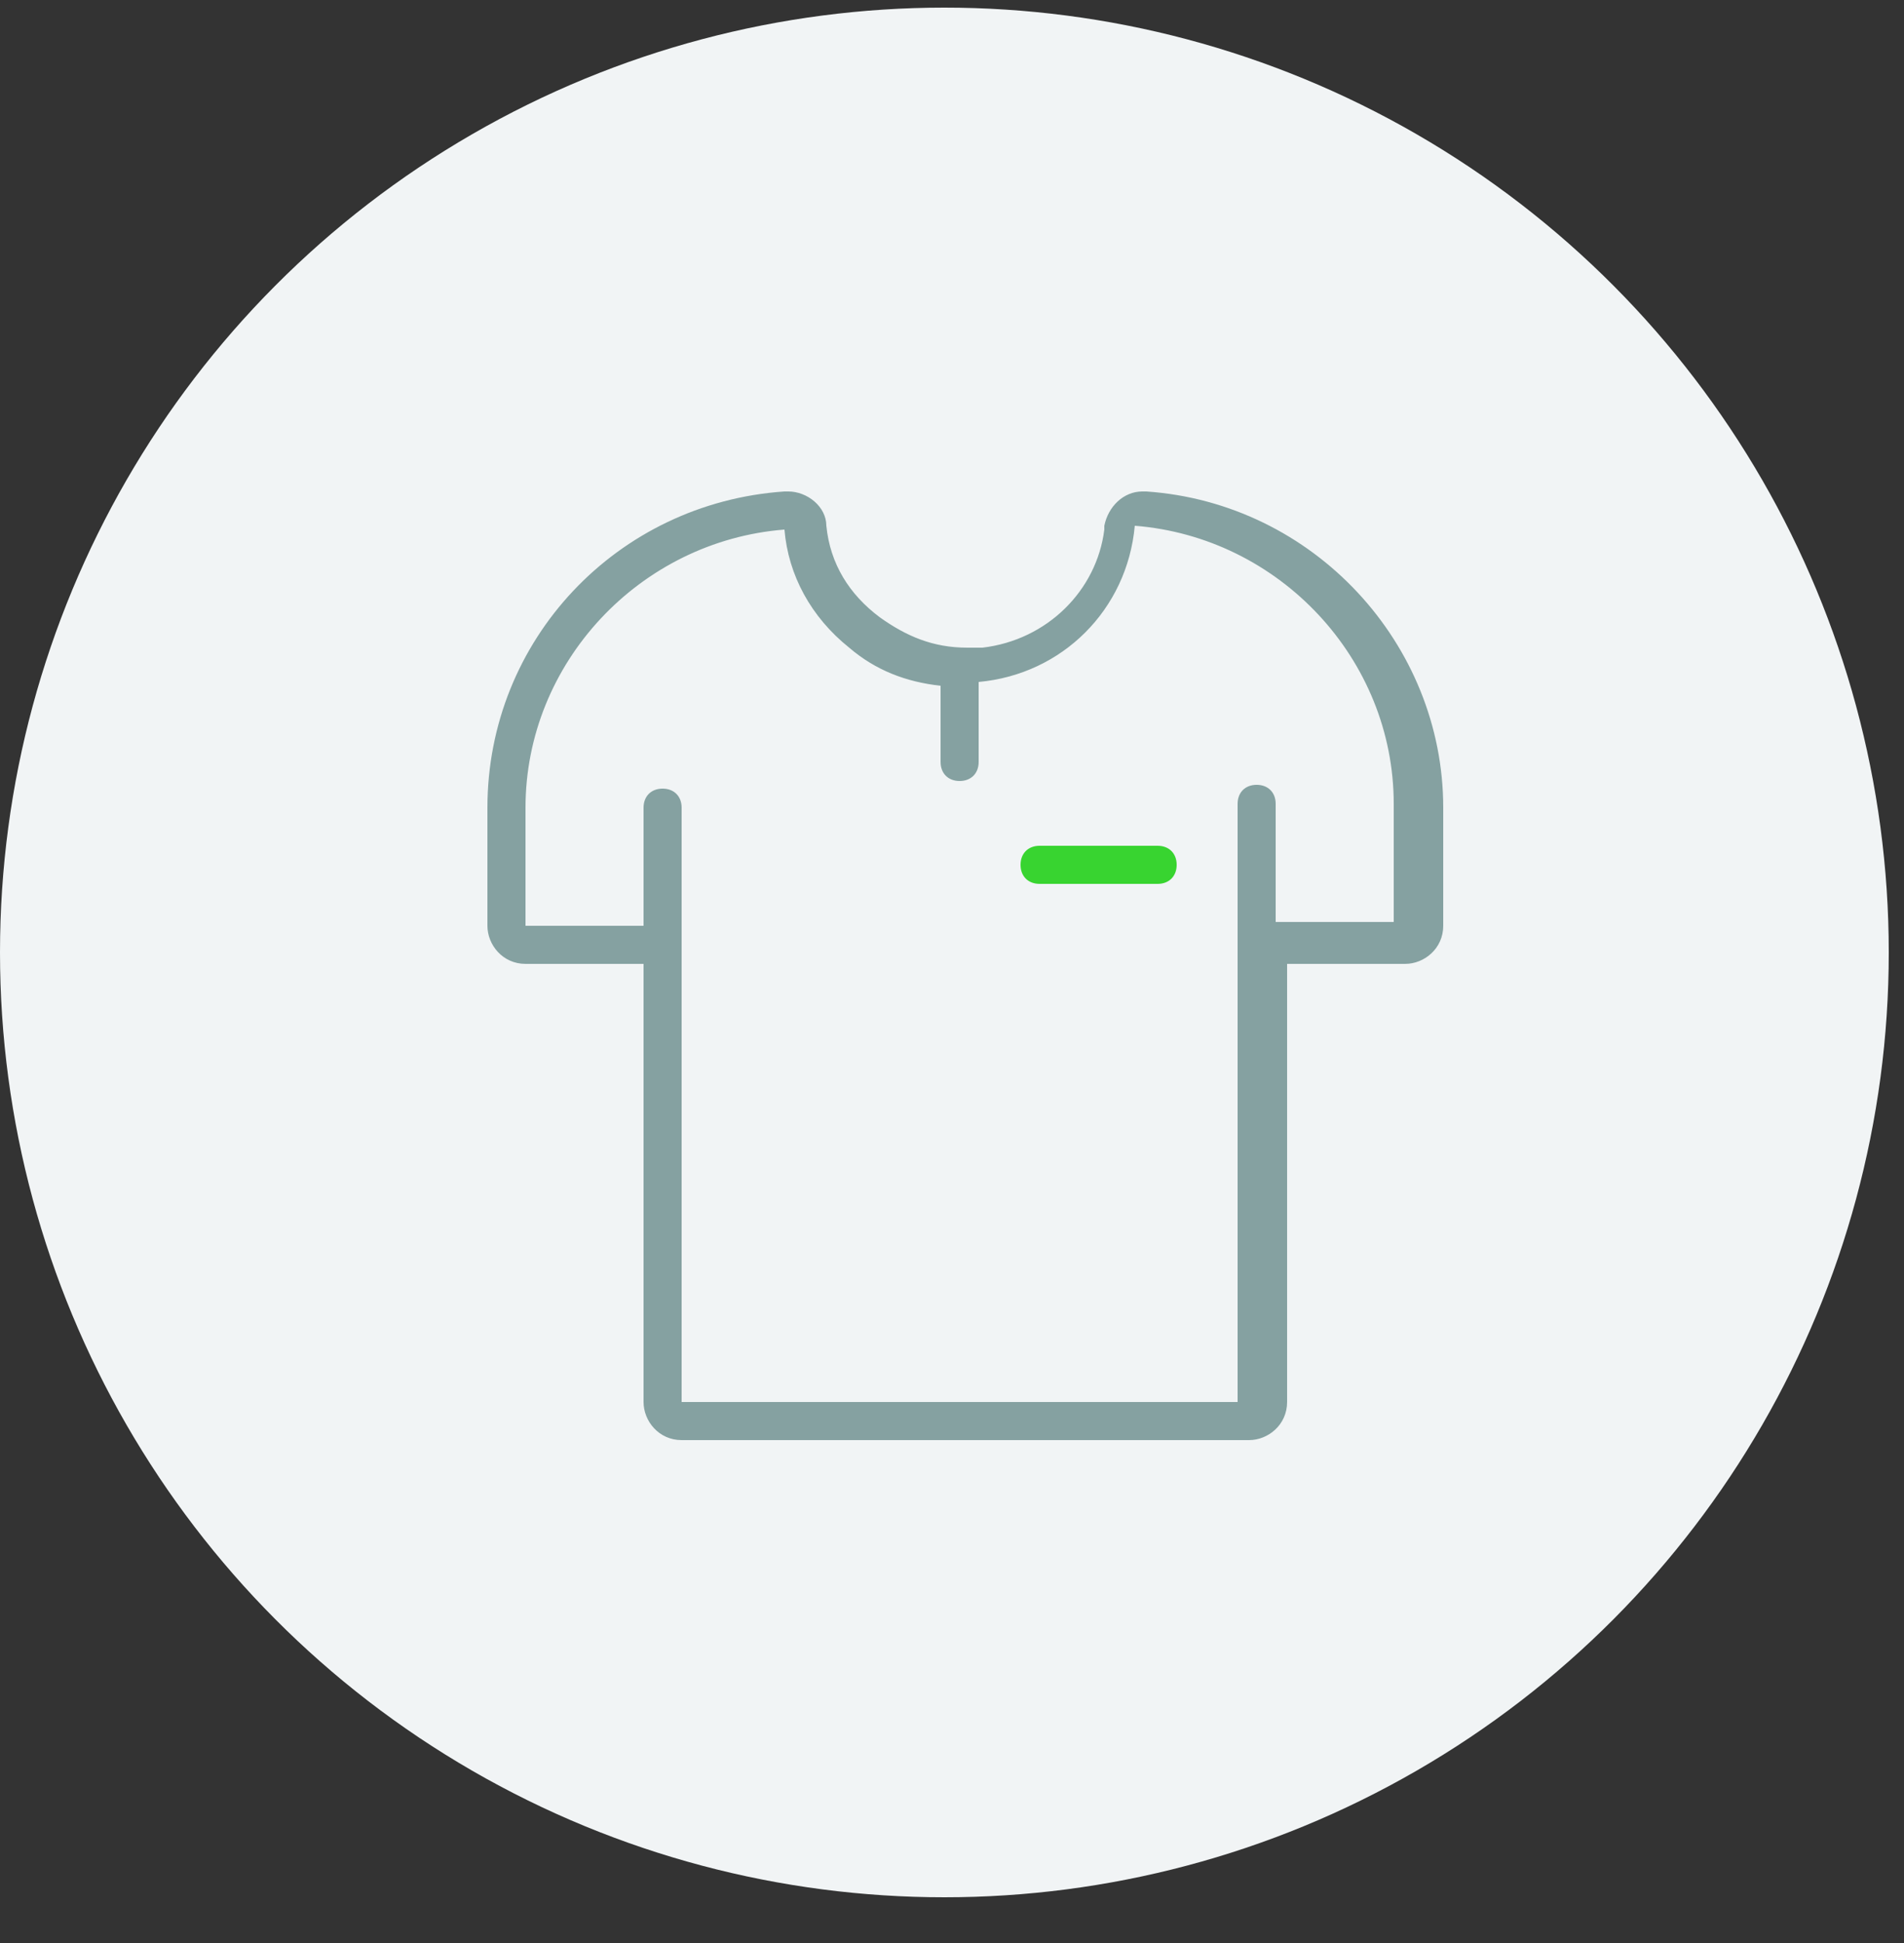 <?xml version="1.0" encoding="utf-8"?>
<!-- Generator: Adobe Illustrator 24.2.1, SVG Export Plug-In . SVG Version: 6.00 Build 0)  -->
<svg version="1.1" id="Layer_1" xmlns="http://www.w3.org/2000/svg" xmlns:xlink="http://www.w3.org/1999/xlink" x="0px" y="0px"
	 width="50px" height="51px" viewBox="0 0 50 51" style="enable-background:new 0 0 50 51;" xml:space="preserve">
<rect x="0" y="0" width="50" height="51" fill="#333333" stroke="none"/>
<style type="text/css">
	.st0{fill-rule:evenodd;clip-rule:evenodd;fill:#F1F4F5;}
	.st1{fill:#38D430;}
	.st2{fill:#85A1A1;}
</style>
<circle id="Oval" class="st0" cx="24.8" cy="25" r="24.8"/>
<g>
	<path class="st1" d="M27.3,23.2c-0.3,0-0.5-0.2-0.5-0.5s0.2-0.5,0.5-0.5h3.1c0.3,0,0.5,0.2,0.5,0.5s-0.2,0.5-0.5,0.5H27.3z"/>
	<path class="st2" d="M17.9,37.8c-0.6,0-1-0.5-1-1V25.3h-3.1c-0.6,0-1-0.5-1-1v-3.1c0-4.4,3.4-8,7.8-8.3c0,0,0,0,0.1,0
		c0.5,0,1,0.4,1,0.9c0.1,1,0.6,1.8,1.4,2.4c0.7,0.5,1.4,0.8,2.3,0.8c0.1,0,0.3,0,0.4,0c1.7-0.2,3-1.5,3.2-3.1c0,0,0,0,0-0.1
		c0.1-0.5,0.5-0.9,1-0.9c0,0,0,0,0.1,0c4.4,0.3,7.8,4,7.8,8.3v3.1c0,0.6-0.5,1-1,1h-3.1v11.5c0,0.6-0.5,1-1,1L17.9,37.8L17.9,37.8z
		 M17.9,24.8v12h14.6v-12l0,0v-3.7c0-0.3,0.2-0.5,0.5-0.5s0.5,0.2,0.5,0.5v3.1h3.1v-3.1c0-3.8-3-7-6.8-7.3l0,0
		c-0.2,2.2-1.9,3.9-4.1,4.1l0,0V20c0,0.3-0.2,0.5-0.5,0.5s-0.5-0.2-0.5-0.5v-2c-0.9-0.1-1.7-0.4-2.4-1c-1-0.8-1.6-1.9-1.7-3.1
		c-3.8,0.3-6.8,3.5-6.8,7.3v3.1h3.1v-3.1c0-0.3,0.2-0.5,0.5-0.5s0.5,0.2,0.5,0.5L17.9,24.8L17.9,24.8z"/>
</g>
</svg>
